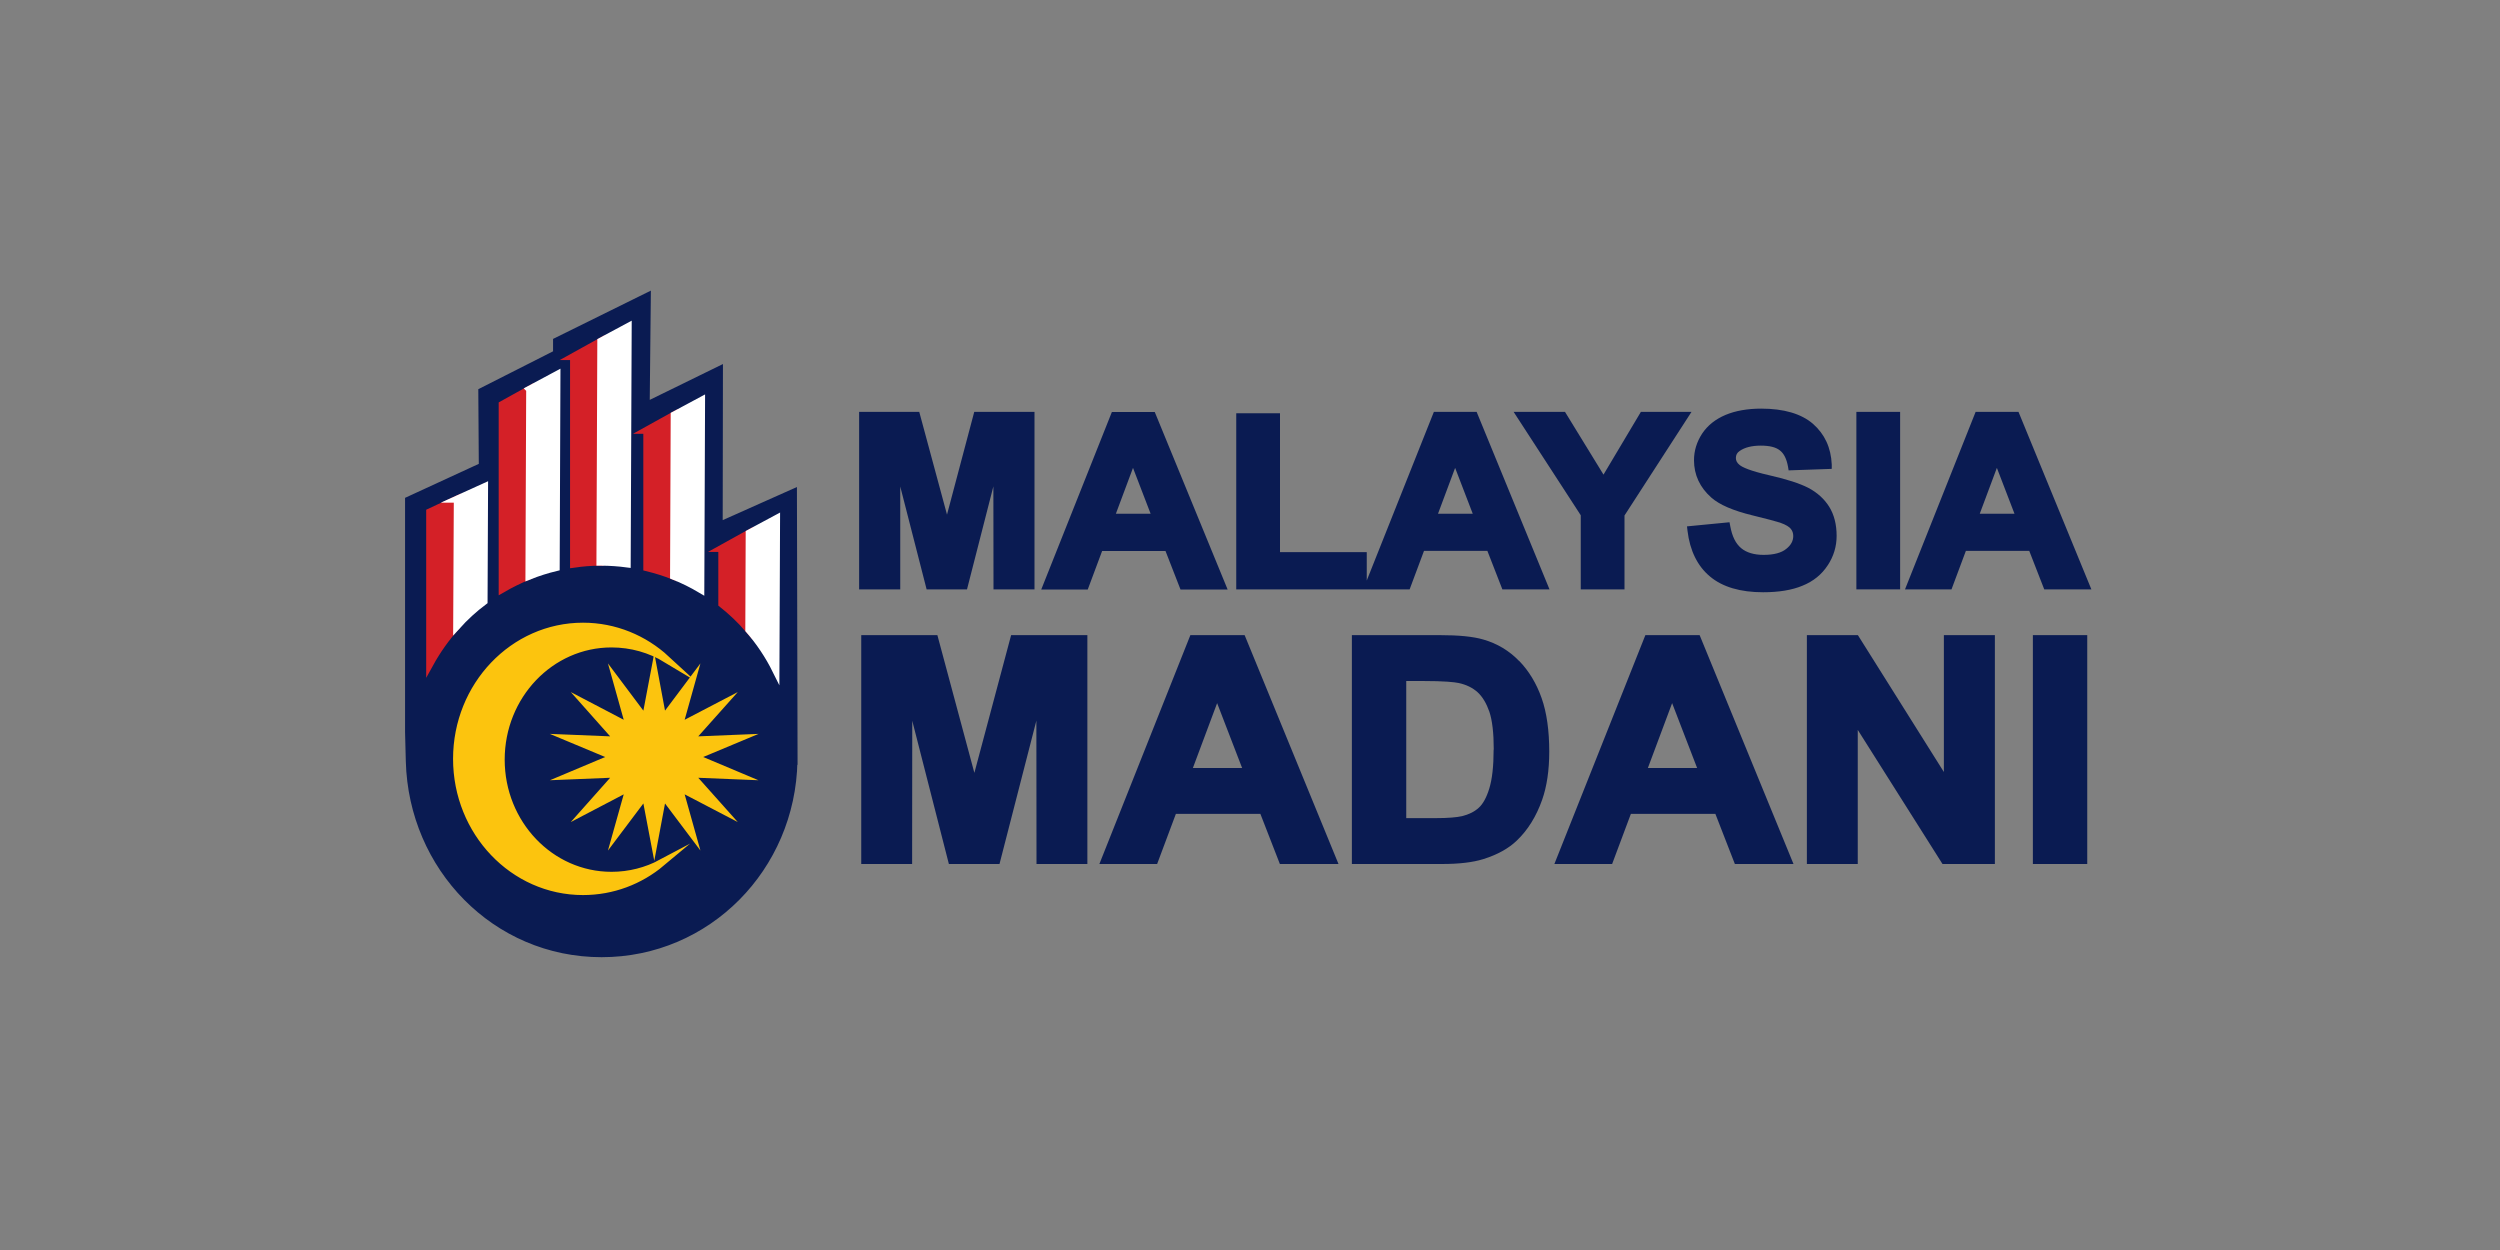 <?xml version="1.0" encoding="UTF-8"?>
<svg id="Layer_1" xmlns="http://www.w3.org/2000/svg" viewBox="0 0 200 100">
  <rect x="0" y="0" width="200" height="100" fill="#808080" stroke="none"/>
  <defs>
    <style>
      .cls-1 {
        fill: #fff;
        stroke: #fff;
      }

      .cls-1, .cls-2, .cls-3, .cls-4 {
        fill-rule: evenodd;
        stroke-miterlimit: 22.93;
        stroke-width: .57px;
      }

      .cls-2 {
        stroke: #0a1b52;
      }

      .cls-2, .cls-5 {
        fill: #0a1b52;
      }

      .cls-3 {
        fill: #d42027;
        stroke: #d42027;
      }

      .cls-4 {
        fill: #fcc40e;
        stroke: #fcc40e;
      }
    </style>
  </defs>
  <g>
    <path class="cls-2" d="M63.51,60.9c-.16,8.5-6.89,15.39-15.38,15.39s-15.16-6.89-15.38-15.39l-.06-2.32v-18.57l5.9-2.72-.04-5.98,5.98-3.03v-.99s7.25-3.58,7.25-3.58l-.09,8.74,5.86-2.87-.02,12.47,5.94-2.65.05,21.5Z"/>
    <g>
      <g>
        <g>
          <path class="cls-3" d="M34.38,40.96l2.2-1.03-.05,10.17c-.83.91-1.55,1.93-2.15,3.02v-12.15Z"/>
          <path class="cls-1" d="M36.58,39.93l2.18-.99-.04,9.17c-.79.59-1.52,1.26-2.18,1.99l.05-10.17Z"/>
        </g>
        <g>
          <path class="cls-3" d="M40.18,32.36l2.2-1.22-.06,14.94c-.74.3-1.45.65-2.14,1.05v-14.77Z"/>
          <path class="cls-1" d="M42.37,31.14l2.18-1.17-.06,15.43c-.75.18-1.47.41-2.17.69l.06-14.94Z"/>
        </g>
        <g>
          <path class="cls-3" d="M45.88,28.52l2.2-1.22-.07,17.67c-.72,0-1.43.06-2.12.16v-16.61Z"/>
          <path class="cls-1" d="M48.07,27.3l2.18-1.17-.08,18.98c-.68-.09-1.38-.14-2.08-.14-.03,0-.06,0-.09,0l.07-17.67Z"/>
        </g>
        <g>
          <path class="cls-3" d="M51.74,34.42l2.2-1.22-.05,12.89c-.69-.28-1.41-.5-2.14-.68v-10.99Z"/>
          <path class="cls-1" d="M53.94,33.2l2.18-1.17-.06,15.13c-.69-.41-1.41-.77-2.17-1.07l.05-12.89Z"/>
        </g>
      </g>
      <g>
        <path class="cls-3" d="M57.74,43.87l2.2-1.22-.03,7.73c-.65-.76-1.38-1.45-2.16-2.07v-4.44Z"/>
        <path class="cls-1" d="M59.94,42.65l2.18-1.17-.05,12.14c-.58-1.17-1.31-2.26-2.16-3.24l.03-7.73Z"/>
      </g>
    </g>
    <polygon class="cls-4" points="52.34 53.79 53.04 57.54 55.35 54.46 54.32 58.14 57.77 56.34 55.2 59.22 59.11 59.06 55.52 60.56 59.11 62.07 55.2 61.91 57.77 64.79 54.32 62.99 55.35 66.66 53.04 63.59 52.34 67.33 51.63 63.59 49.32 66.66 50.35 62.99 46.91 64.79 49.47 61.91 45.56 62.07 49.15 60.56 45.56 59.06 49.47 59.22 46.91 56.34 50.35 58.14 49.32 54.46 51.63 57.54 52.34 53.79"/>
    <path class="cls-4" d="M46.64,50.1c2.55,0,4.89.99,6.67,2.63-1.29-.78-2.79-1.22-4.39-1.22-4.88,0-8.83,4.15-8.83,9.26s3.95,9.26,8.83,9.26c1.44,0,2.8-.36,4-1-1.72,1.44-3.91,2.29-6.28,2.29-5.58,0-10.11-4.75-10.11-10.61s4.53-10.61,10.11-10.61Z"/>
  </g>
  <g>
    <rect class="cls-5" x="148.51" y="32.95" width="3.5" height="14.2"/>
    <path class="cls-5" d="M93.24,44.08l1.2,3.08h3.77l-5.83-14.2h-3.43l-5.65,14.2h3.72l1.15-3.08h5.07ZM92.06,41.1h-2.79l1.37-3.67,1.41,3.67Z"/>
    <polygon class="cls-5" points="72.02 38.92 74.13 47.15 77.36 47.15 79.47 38.91 79.48 47.15 82.76 47.15 82.76 32.95 77.94 32.95 75.76 41.17 73.54 32.95 68.73 32.95 68.73 47.15 72.02 47.15 72.02 38.92"/>
    <polygon class="cls-5" points="126.46 47.15 129.96 47.15 129.96 41.24 135.32 32.95 131.27 32.95 128.28 37.97 125.2 32.95 121.09 32.95 126.46 41.22 126.46 47.15"/>
    <path class="cls-5" d="M167.31,47.15l-5.83-14.2h-3.43l-5.65,14.2h3.72l1.15-3.08h5.07l1.2,3.08h3.77ZM161.17,41.1h-2.79l1.37-3.67,1.41,3.67Z"/>
    <path class="cls-5" d="M146.21,45.24c.48-.73.72-1.52.72-2.37,0-.91-.2-1.7-.6-2.34-.4-.63-.96-1.13-1.66-1.5-.68-.35-1.72-.69-3.09-1-1.62-.37-2.21-.66-2.42-.84-.2-.16-.29-.34-.29-.55,0-.24.09-.42.3-.56.39-.28.96-.43,1.69-.43s1.22.13,1.54.39c.32.25.53.68.64,1.29l.05.3,3.45-.12v-.35c-.06-1.35-.57-2.44-1.51-3.26-.93-.8-2.32-1.21-4.13-1.21-1.1,0-2.06.17-2.85.5-.81.34-1.44.84-1.88,1.5-.43.66-.65,1.37-.65,2.13,0,1.17.47,2.18,1.39,2.99.65.57,1.73,1.04,3.29,1.42,1.18.29,1.9.48,2.2.58.52.18.75.36.85.48.14.16.21.36.21.59,0,.39-.18.73-.56,1.03-.39.32-1,.48-1.81.48-.76,0-1.37-.18-1.8-.54-.44-.37-.72-.94-.87-1.76l-.06-.31-3.4.33.04.35c.19,1.59.8,2.83,1.8,3.66,1,.84,2.43,1.26,4.25,1.26,1.24,0,2.3-.17,3.14-.52.87-.35,1.55-.9,2.03-1.64Z"/>
    <path class="cls-5" d="M114.71,32.95l-5.37,13.49v-2.27h-6.94v-11.11h-3.5v14.09h13.87l1.15-3.08h5.07l1.2,3.08h3.77l-5.83-14.2h-3.43ZM117.83,41.1h-2.79l1.37-3.67,1.41,3.67Z"/>
    <polygon class="cls-5" points="77.95 61.83 74.99 50.81 68.9 50.81 68.9 69.12 72.97 69.12 72.98 57.66 75.91 69.12 79.96 69.12 82.91 57.65 82.92 69.12 86.99 69.12 86.99 50.81 80.89 50.81 77.95 61.83"/>
    <polygon class="cls-5" points="155.51 61.76 148.63 50.81 144.55 50.81 144.55 69.12 148.62 69.12 148.62 58.39 155.4 69.12 159.59 69.12 159.59 50.81 155.51 50.81 155.51 61.76"/>
    <rect class="cls-5" x="162.63" y="50.81" width="4.35" height="18.31"/>
    <path class="cls-5" d="M131.63,50.81l-7.28,18.31h4.62l1.5-4.01h6.76l1.56,4.01h4.69l-7.51-18.31h-4.33ZM135.77,61.44h-3.94l1.94-5.19,2,5.19Z"/>
    <path class="cls-5" d="M95.23,50.81l-7.28,18.31h4.62l1.5-4.01h6.76l1.56,4.01h4.69l-7.51-18.31h-4.33ZM99.37,61.44h-3.94l1.94-5.19,2,5.19Z"/>
    <path class="cls-5" d="M121.53,52.88c-.79-.82-1.75-1.4-2.87-1.72-.82-.24-1.97-.35-3.52-.35h-6.99v18.31h7.19c1.4,0,2.48-.13,3.32-.39,1.12-.35,2.03-.85,2.69-1.49.87-.83,1.55-1.92,2.02-3.25.38-1.08.57-2.38.57-3.86,0-1.68-.2-3.12-.61-4.28-.41-1.17-1.02-2.18-1.8-2.98ZM119.49,59.97c0,1.33-.12,2.38-.35,3.12-.22.72-.51,1.24-.85,1.54-.34.31-.79.53-1.32.66-.43.1-1.14.16-2.11.16h-2.36v-10.97h1.28c1.8,0,2.57.09,2.91.16.61.13,1.12.38,1.52.74.4.37.71.9.94,1.56.23.69.35,1.7.35,3.02Z"/>
  </g>
</svg>